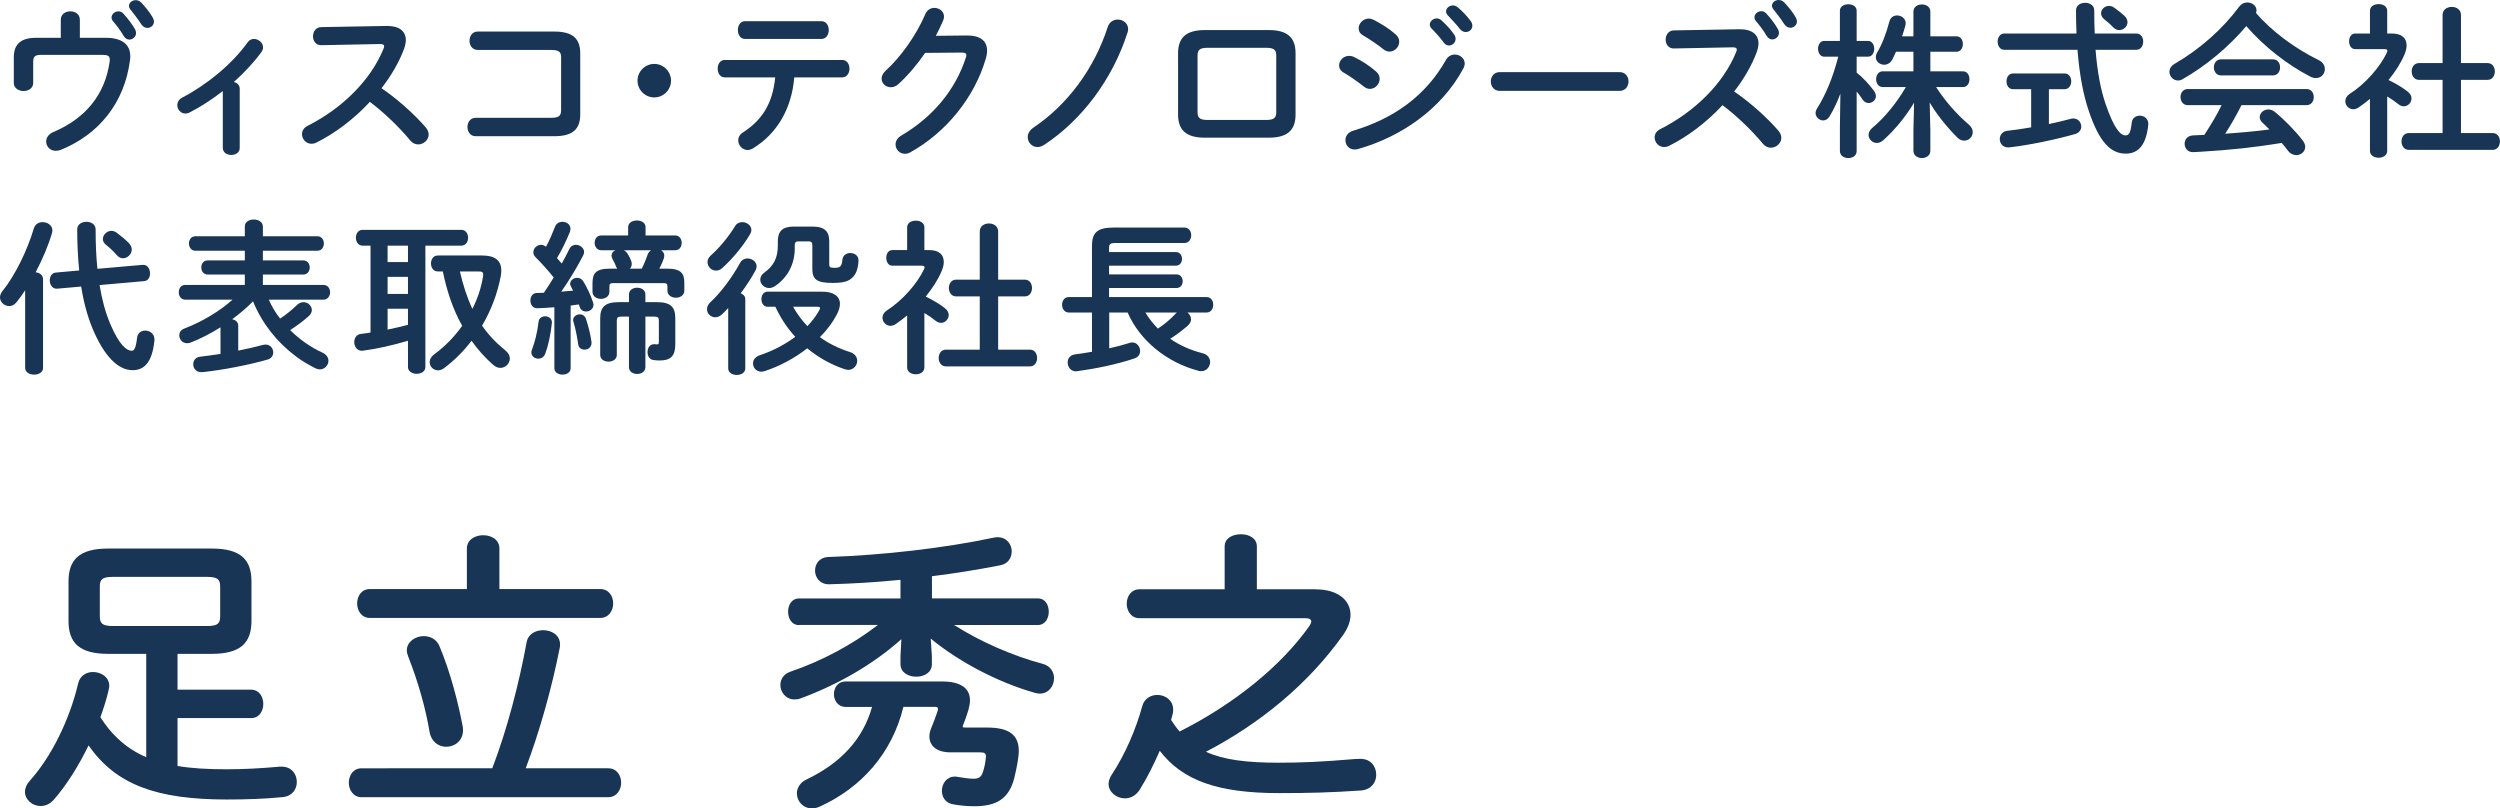 <!-- Generator: Adobe Illustrator 25.0.1, SVG Export Plug-In  -->
<svg version="1.1" xmlns="http://www.w3.org/2000/svg" xmlns:xlink="http://www.w3.org/1999/xlink" x="0px" y="0px"
	 width="304.31px" height="98.41px" viewBox="0 0 304.31 98.41" style="overflow:visible;enable-background:new 0 0 304.31 98.41;"
	 xml:space="preserve">
<style type="text/css">
	.st0{fill:#183555;}
</style>
<defs>
</defs>
<g>
	<path class="st0" d="M12.84,4.6c2.2,0,3.02,0.94,3.02,2.28c0,0.16-0.02,0.32-0.04,0.48c-0.68,5.2-3.82,9.02-8.42,10.88
		c-0.22,0.08-0.42,0.12-0.6,0.12c-0.72,0-1.18-0.54-1.18-1.14c0-0.42,0.26-0.88,0.86-1.14c3.96-1.68,6.28-4.56,6.86-8.52
		c0.02-0.12,0.02-0.22,0.02-0.3c0-0.46-0.24-0.58-0.92-0.58H5c-0.76,0-0.96,0.22-0.96,0.84v2.58c0,0.64-0.58,0.98-1.18,0.98
		c-0.58,0-1.18-0.34-1.18-0.98V6.98c0-1.6,0.86-2.38,2.72-2.38h3V2.4c0-0.68,0.58-1.02,1.16-1.02S9.72,1.72,9.72,2.4v2.2H12.84z
		 M13.58,2.12c0-0.4,0.4-0.74,0.84-0.74c0.2,0,0.42,0.08,0.6,0.28c0.5,0.54,1.04,1.24,1.4,1.88c0.1,0.16,0.14,0.32,0.14,0.48
		c0,0.46-0.4,0.8-0.82,0.8c-0.26,0-0.5-0.14-0.68-0.44c-0.4-0.7-0.9-1.32-1.32-1.82C13.62,2.42,13.58,2.26,13.58,2.12z M15.7,0.72
		c0-0.4,0.4-0.7,0.82-0.7c0.22,0,0.46,0.08,0.66,0.28c0.48,0.5,1.02,1.16,1.38,1.78c0.12,0.2,0.18,0.38,0.18,0.54
		c0,0.46-0.38,0.78-0.8,0.78c-0.26,0-0.54-0.14-0.74-0.44c-0.4-0.62-0.9-1.28-1.32-1.8C15.76,1.02,15.7,0.86,15.7,0.72z"/>
	<path class="st0" d="M27.12,11.08c-1.32,1.04-2.7,1.92-4.02,2.6c-0.18,0.1-0.36,0.14-0.54,0.14c-0.56,0-0.98-0.5-0.98-1.02
		c0-0.34,0.18-0.7,0.6-0.92c2.94-1.52,6.06-4.06,7.96-6.72c0.2-0.3,0.5-0.42,0.78-0.42c0.54,0,1.1,0.46,1.1,1.02
		c0,0.18-0.06,0.38-0.2,0.58c-0.92,1.26-2.08,2.5-3.36,3.64c0.38,0.08,0.72,0.36,0.72,0.82V18c0,0.58-0.52,0.86-1.02,0.86
		c-0.52,0-1.04-0.28-1.04-0.86V11.08z"/>
	<path class="st0" d="M47.04,3.16h0.12c1.48,0,2.24,0.68,2.24,1.72c0,0.32-0.08,0.68-0.22,1.08c-0.62,1.66-1.58,3.28-2.74,4.78
		c1.86,1.26,3.94,3.1,5.36,4.74c0.26,0.3,0.38,0.62,0.38,0.9c0,0.66-0.62,1.2-1.28,1.2c-0.32,0-0.68-0.14-0.96-0.48
		c-1.24-1.5-3.08-3.32-4.92-4.7c-1.94,2.1-4.26,3.84-6.52,4.96c-0.2,0.1-0.4,0.14-0.58,0.14c-0.68,0-1.16-0.58-1.16-1.16
		c0-0.4,0.2-0.78,0.68-1.02c4.16-2.1,7.66-5.5,9.24-9.38c0.06-0.12,0.08-0.24,0.08-0.32c0-0.18-0.16-0.26-0.5-0.26L39.1,5.5
		c-0.66,0.02-1-0.54-1-1.08c0-0.56,0.34-1.1,0.98-1.12L47.04,3.16z"/>
	<path class="st0" d="M68.31,7.02c0-0.74-0.3-0.94-1.28-0.94h-8.88c-0.66,0-1-0.56-1-1.12c0-0.56,0.34-1.12,1-1.12h9.32
		c2.28,0,3.16,0.88,3.16,2.68v7.38c0,1.8-0.88,2.68-3.16,2.68H57.9c-0.66,0-1-0.56-1-1.12s0.34-1.12,1-1.12h9.12
		c0.98,0,1.28-0.2,1.28-0.94V7.02z"/>
	<path class="st0" d="M81.68,9.82c0,1.12-0.92,2.04-2.04,2.04s-2.04-0.92-2.04-2.04s0.92-2.04,2.04-2.04S81.68,8.7,81.68,9.82z"/>
	<path class="st0" d="M96.68,9.42c-0.32,3.92-2.18,6.92-5.06,8.66C91.4,18.2,91.2,18.26,91,18.26c-0.64,0-1.14-0.58-1.14-1.18
		c0-0.34,0.16-0.7,0.6-0.98c2.32-1.48,3.6-3.54,3.9-6.68h-6.14c-0.58,0-0.86-0.54-0.86-1.06c0-0.54,0.28-1.06,0.86-1.06h14.3
		c0.58,0,0.88,0.52,0.88,1.06c0,0.52-0.3,1.06-0.88,1.06H96.68z M100,2.58c0.58,0,0.88,0.54,0.88,1.08c0,0.54-0.3,1.08-0.88,1.08
		h-9.32c-0.58,0-0.86-0.54-0.86-1.08c0-0.54,0.28-1.08,0.86-1.08H100z"/>
	<path class="st0" d="M117.65,4.32c1.66-0.02,2.5,0.64,2.5,1.84c0,0.32-0.06,0.68-0.18,1.06c-1.38,4.66-4.8,8.9-9.16,11.32
		c-0.24,0.14-0.46,0.18-0.66,0.18c-0.66,0-1.14-0.54-1.14-1.14c0-0.38,0.22-0.8,0.7-1.08c3.98-2.34,6.64-5.7,7.86-9.5
		c0.04-0.1,0.06-0.2,0.06-0.28c0-0.22-0.16-0.32-0.54-0.32l-4.48,0.04c-0.98,1.44-2.12,2.78-3.26,3.8c-0.3,0.28-0.62,0.38-0.92,0.38
		c-0.6,0-1.12-0.46-1.12-1.06c0-0.3,0.16-0.64,0.5-0.96c1.9-1.72,3.78-4.42,4.82-6.88c0.22-0.52,0.66-0.76,1.1-0.76
		c0.6,0,1.18,0.42,1.18,1.06c0,0.14-0.04,0.3-0.1,0.46c-0.26,0.62-0.56,1.24-0.9,1.88L117.65,4.32z"/>
	<path class="st0" d="M136.06,2.38c0.62,0,1.26,0.44,1.26,1.16c0,0.14-0.02,0.28-0.08,0.44c-1.82,5.68-5.56,10.64-10.12,13.64
		c-0.28,0.18-0.56,0.28-0.82,0.28c-0.68,0-1.2-0.56-1.2-1.2c0-0.4,0.2-0.84,0.74-1.2c4.12-2.78,7.36-7.14,9-12.22
		C135.04,2.66,135.56,2.38,136.06,2.38z"/>
	<path class="st0" d="M146.66,16.76c-2.3,0-3.26-0.94-3.26-2.82V6.48c0-1.88,0.96-2.82,3.26-2.82h7.78c2.3,0,3.26,0.94,3.26,2.82
		v7.46c0,1.88-0.96,2.82-3.26,2.82H146.66z M154.15,14.6c0.92,0,1.2-0.26,1.2-0.94v-6.9c0-0.68-0.28-0.94-1.2-0.94h-7.18
		c-0.92,0-1.2,0.26-1.2,0.94v6.9c0,0.68,0.28,0.94,1.2,0.94H154.15z"/>
	<path class="st0" d="M167.52,8.72c0.3,0.26,0.42,0.58,0.42,0.88c0,0.62-0.54,1.22-1.18,1.22c-0.24,0-0.5-0.08-0.74-0.28
		c-0.7-0.56-1.76-1.3-2.46-1.7c-0.4-0.22-0.56-0.56-0.56-0.88c0-0.58,0.52-1.16,1.22-1.16c0.18,0,0.4,0.04,0.6,0.14
		C165.76,7.4,166.74,8.02,167.52,8.72z M177.09,6.64c0.6,0,1.2,0.44,1.2,1.08c0,0.2-0.06,0.42-0.18,0.64
		c-2.66,4.94-7.58,8.3-12.8,9.78c-0.14,0.04-0.3,0.06-0.42,0.06c-0.7,0-1.12-0.56-1.12-1.14c0-0.46,0.28-0.94,0.92-1.14
		c4.94-1.48,8.84-4.22,11.34-8.66C176.29,6.82,176.69,6.64,177.09,6.64z M169.9,4.2c0.3,0.26,0.42,0.58,0.42,0.88
		c0,0.62-0.54,1.2-1.18,1.2c-0.24,0-0.5-0.08-0.74-0.28c-0.7-0.56-1.76-1.28-2.46-1.68c-0.4-0.22-0.56-0.54-0.56-0.88
		c0-0.58,0.54-1.18,1.24-1.18c0.18,0,0.4,0.06,0.6,0.16C168.12,2.88,169.12,3.5,169.9,4.2z M174.04,3c0-0.4,0.4-0.76,0.84-0.76
		c0.18,0,0.38,0.06,0.56,0.22c0.54,0.48,1.14,1.12,1.56,1.74c0.14,0.18,0.18,0.36,0.18,0.54c0,0.44-0.38,0.8-0.8,0.8
		c-0.24,0-0.48-0.12-0.66-0.38c-0.48-0.66-1.02-1.24-1.48-1.7C174.1,3.3,174.04,3.14,174.04,3z M176.02,1.4
		c0-0.4,0.38-0.74,0.84-0.74c0.2,0,0.4,0.08,0.6,0.24c0.52,0.44,1.12,1.06,1.54,1.64c0.16,0.2,0.22,0.4,0.22,0.6
		c0,0.44-0.38,0.76-0.8,0.76c-0.24,0-0.5-0.1-0.7-0.36c-0.46-0.58-1.02-1.18-1.48-1.66C176.09,1.72,176.02,1.56,176.02,1.4z"/>
	<path class="st0" d="M197.15,8.78c0.72,0,1.08,0.56,1.08,1.14c0,0.56-0.36,1.14-1.08,1.14h-14.6c-0.72,0-1.08-0.58-1.08-1.14
		c0-0.58,0.36-1.14,1.08-1.14H197.15z"/>
	<path class="st0" d="M211.69,3.56h0.12c1.48,0,2.24,0.68,2.24,1.72c0,0.32-0.08,0.68-0.22,1.08c-0.62,1.66-1.58,3.28-2.74,4.78
		c1.86,1.26,3.94,3.1,5.36,4.74c0.26,0.3,0.38,0.62,0.38,0.9c0,0.66-0.62,1.2-1.28,1.2c-0.32,0-0.68-0.14-0.96-0.48
		c-1.24-1.5-3.08-3.32-4.92-4.7c-1.94,2.1-4.26,3.84-6.52,4.96c-0.2,0.1-0.4,0.14-0.58,0.14c-0.68,0-1.16-0.58-1.16-1.16
		c0-0.4,0.2-0.78,0.68-1.02c4.16-2.1,7.66-5.5,9.24-9.38c0.06-0.12,0.08-0.24,0.08-0.32c0-0.18-0.16-0.26-0.5-0.26l-7.16,0.14
		c-0.66,0.02-1-0.54-1-1.08c0-0.56,0.34-1.1,0.98-1.12L211.69,3.56z M213.56,2.1c0-0.4,0.4-0.74,0.84-0.74c0.2,0,0.42,0.08,0.6,0.28
		c0.5,0.54,1.04,1.24,1.4,1.88c0.1,0.16,0.14,0.32,0.14,0.48c0,0.46-0.4,0.8-0.82,0.8c-0.26,0-0.5-0.14-0.68-0.44
		c-0.4-0.7-0.9-1.32-1.32-1.82C213.6,2.4,213.56,2.24,213.56,2.1z M215.69,0.7c0-0.4,0.4-0.7,0.82-0.7c0.22,0,0.46,0.08,0.66,0.28
		c0.48,0.5,1.02,1.16,1.38,1.78c0.12,0.2,0.18,0.38,0.18,0.54c0,0.46-0.38,0.78-0.8,0.78c-0.26,0-0.54-0.14-0.74-0.44
		c-0.4-0.62-0.9-1.28-1.32-1.8C215.75,1,215.69,0.84,215.69,0.7z"/>
	<path class="st0" d="M222.06,6.9c-0.5,0-0.76-0.48-0.76-0.96s0.26-0.96,0.74-0.96h1.92V1.3c0-0.52,0.52-0.78,1.02-0.78
		c0.52,0,1.02,0.26,1.02,0.78v3.68h1.38c0.5,0,0.76,0.48,0.76,0.96s-0.26,0.96-0.76,0.96H226v1.94c0.74,0.58,1.54,1.44,2.12,2.24
		c0.16,0.22,0.22,0.42,0.22,0.62c0,0.48-0.44,0.84-0.88,0.84c-0.26,0-0.54-0.12-0.72-0.4c-0.22-0.34-0.48-0.68-0.74-1v7.24
		c0,0.58-0.5,0.86-1.02,0.86c-0.5,0-1.02-0.28-1.02-0.86V15.5l0.06-4.1c-0.38,1.02-0.84,1.98-1.34,2.8
		c-0.2,0.32-0.48,0.46-0.76,0.46c-0.46,0-0.92-0.4-0.92-0.9c0-0.18,0.06-0.36,0.18-0.56c1.06-1.66,1.94-3.8,2.58-6.3H222.06z
		 M238.93,8.68c0.54,0,0.8,0.48,0.8,0.96s-0.26,0.96-0.8,0.96h-3.26c1.12,1.74,2.54,3.34,3.98,4.56c0.34,0.3,0.48,0.62,0.48,0.92
		c0,0.56-0.46,1.04-1.04,1.04c-0.28,0-0.58-0.12-0.86-0.4c-1.36-1.38-2.48-2.8-3.34-4.24l0.08,3.34v2.54c0,0.58-0.52,0.88-1.02,0.88
		c-0.52,0-1.04-0.3-1.04-0.88v-2.54l0.08-3.32c-0.94,1.56-2.22,3.2-3.76,4.58c-0.26,0.22-0.52,0.32-0.78,0.32c-0.54,0-1-0.46-1-0.98
		c0-0.28,0.14-0.58,0.44-0.84c1.6-1.34,3-3.1,4.1-4.98h-2.82c-0.52,0-0.8-0.48-0.8-0.96s0.28-0.96,0.8-0.96h3.74V6.3h-2.12
		c-0.16,0.34-0.3,0.66-0.46,0.96c-0.24,0.44-0.62,0.62-0.98,0.62c-0.52,0-1.02-0.38-1.02-0.92c0-0.16,0.04-0.34,0.14-0.52
		c0.62-1.04,1.12-2.32,1.52-3.84c0.14-0.5,0.52-0.72,0.94-0.72c0.5,0,1.04,0.36,1.04,0.96c0,0.08-0.02,0.18-0.04,0.28
		c-0.12,0.44-0.26,0.88-0.4,1.3h1.38v-3c0-0.6,0.52-0.88,1.04-0.88c0.5,0,1.02,0.28,1.02,0.88v3h3.18c0.52,0,0.78,0.46,0.78,0.94
		c0,0.46-0.26,0.94-0.78,0.94h-3.18v2.38H238.93z"/>
	<path class="st0" d="M252.76,4.08c-0.04-0.88-0.06-1.82-0.06-2.8c0-0.64,0.56-0.94,1.1-0.94c0.56,0,1.12,0.3,1.12,0.92
		c0,1,0.02,1.94,0.06,2.82h5.08c0.54,0,0.82,0.5,0.82,0.98c0,0.5-0.28,1-0.82,1h-4.98c0.22,2.76,0.64,4.9,1.22,6.6
		c1.06,3.08,1.84,3.82,2.42,3.82c0.38,0,0.62-0.2,0.76-1.54c0.06-0.58,0.52-0.86,0.98-0.86c0.52,0,1.04,0.36,1.04,0.98v0.1
		c-0.24,2.44-1.18,3.54-2.74,3.54c-1.82,0-3.22-1.36-4.52-5.24c-0.64-1.9-1.12-4.34-1.36-7.4h-8.92c-0.52,0-0.8-0.5-0.8-1
		c0-0.48,0.28-0.98,0.8-0.98H252.76z M247.24,10.86h-2.2c-0.54,0-0.8-0.48-0.8-0.96c0-0.48,0.26-0.96,0.8-0.96h6.26
		c0.54,0,0.82,0.48,0.82,0.96c0,0.48-0.28,0.96-0.82,0.96h-1.9v4.24c0.94-0.2,1.86-0.42,2.68-0.64c0.1-0.02,0.2-0.04,0.3-0.04
		c0.58,0,0.96,0.48,0.96,0.98c0,0.38-0.22,0.76-0.76,0.92c-2.34,0.66-5.52,1.34-8,1.62h-0.14c-0.68,0-1.02-0.5-1.02-1.02
		c0-0.46,0.3-0.92,0.92-1c0.9-0.1,1.9-0.24,2.9-0.42V10.86z M258.59,1.92c0.26,0.26,0.38,0.52,0.38,0.78c0,0.52-0.48,0.96-1,0.96
		c-0.24,0-0.48-0.08-0.7-0.3c-0.4-0.4-0.7-0.68-1.14-1.02c-0.26-0.22-0.38-0.48-0.38-0.72c0-0.48,0.44-0.9,0.96-0.9
		c0.2,0,0.42,0.06,0.62,0.2C257.77,1.24,258.17,1.54,258.59,1.92z"/>
	<path class="st0" d="M282.25,7.32c0.52,0.26,0.74,0.68,0.74,1.08c0,0.58-0.42,1.1-1.08,1.1c-0.22,0-0.44-0.04-0.7-0.18
		c-2.76-1.42-5.66-3.68-7.78-6.14c-2.12,2.5-4.9,4.84-7.76,6.46c-0.2,0.12-0.38,0.16-0.56,0.16c-0.58,0-1.04-0.52-1.04-1.06
		c0-0.34,0.18-0.7,0.62-0.96c3.06-1.78,5.84-4.22,7.88-6.98c0.26-0.34,0.62-0.5,0.98-0.5c0.58,0,1.12,0.4,1.12,0.96
		c0,0.1-0.02,0.2-0.06,0.32C276.56,3.86,279.45,5.96,282.25,7.32z M272.84,12.8c-0.6,1.2-1.26,2.36-1.98,3.48
		c1.8-0.14,3.6-0.28,5.38-0.52c-0.28-0.3-0.58-0.58-0.84-0.82c-0.24-0.22-0.34-0.46-0.34-0.68c0-0.5,0.48-0.94,1.06-0.94
		c0.26,0,0.52,0.1,0.78,0.3c1.18,0.96,2.5,2.32,3.38,3.46c0.22,0.28,0.32,0.56,0.32,0.8c0,0.58-0.52,1-1.08,1
		c-0.36,0-0.74-0.16-1.04-0.56c-0.22-0.3-0.48-0.62-0.74-0.92c-3.46,0.56-6.28,0.86-10,1.08c-0.14,0-0.62,0.04-0.82,0.04
		c-0.66,0-1-0.52-1-1.02s0.32-0.98,1.02-1.02l1.38-0.06c0.76-1.18,1.5-2.36,2.1-3.62h-4.12c-0.58,0-0.88-0.5-0.88-0.98
		c0-0.5,0.3-0.98,0.88-0.98h14.46c0.6,0,0.88,0.48,0.88,0.98c0,0.48-0.28,0.98-0.88,0.98H272.84z M276.66,7.22
		c0.6,0,0.88,0.48,0.88,0.98c0,0.48-0.28,0.98-0.88,0.98h-6.3c-0.58,0-0.88-0.5-0.88-0.98c0-0.5,0.3-0.98,0.88-0.98H276.66z"/>
	<path class="st0" d="M290.58,18.36c0,0.56-0.52,0.84-1.04,0.84c-0.54,0-1.06-0.28-1.06-0.84v-6.32c-0.46,0.38-0.92,0.72-1.38,1.04
		c-0.22,0.16-0.46,0.22-0.66,0.22c-0.54,0-0.96-0.48-0.96-0.98c0-0.32,0.16-0.64,0.52-0.88c1.94-1.24,3.72-3.3,4.54-5.04
		c0.04-0.1,0.06-0.16,0.06-0.22c0-0.14-0.12-0.2-0.36-0.2h-3.56c-0.5,0-0.74-0.48-0.74-0.96c0-0.46,0.24-0.94,0.74-0.94h1.8V1.32
		c0-0.56,0.52-0.82,1.06-0.82c0.52,0,1.04,0.26,1.04,0.82v2.76h0.58c1.14,0,1.78,0.52,1.78,1.44c0,0.32-0.08,0.7-0.26,1.12
		c-0.44,1.04-1.12,2.1-1.94,3.1c0.84,0.4,1.74,0.94,2.32,1.4c0.34,0.26,0.48,0.56,0.48,0.84c0,0.52-0.44,0.96-0.94,0.96
		c-0.22,0-0.44-0.08-0.66-0.26c-0.4-0.32-0.86-0.64-1.36-0.94V18.36z M297.32,9.72h-2.88c-0.58,0-0.88-0.52-0.88-1.02
		c0-0.52,0.3-1.02,0.88-1.02h2.88V1.82c0-0.66,0.56-0.98,1.12-0.98s1.12,0.32,1.12,0.98v5.86h3.24c0.6,0,0.88,0.5,0.88,1.02
		c0,0.5-0.28,1.02-0.88,1.02h-3.24v6.48h3.86c0.6,0,0.88,0.5,0.88,1.02c0,0.5-0.28,1.02-0.88,1.02H293.2
		c-0.58,0-0.88-0.52-0.88-1.02c0-0.52,0.3-1.02,0.88-1.02h4.12V9.72z"/>
	<path class="st0" d="M3.06,35.34C2.72,35.86,2.36,36.36,2,36.8c-0.26,0.32-0.58,0.46-0.88,0.46C0.54,37.26,0,36.78,0,36.2
		c0-0.24,0.08-0.48,0.28-0.74c1.58-1.96,3.04-4.98,3.84-7.66c0.16-0.52,0.6-0.76,1.06-0.76c0.6,0,1.2,0.38,1.2,1.02
		c0,0.1-0.02,0.22-0.06,0.34c-0.44,1.5-1.16,3.18-1.98,4.74c0.48,0.06,0.9,0.34,0.9,0.86v10.78c0,0.54-0.54,0.82-1.08,0.82
		c-0.56,0-1.1-0.28-1.1-0.82V35.34z M17.36,32.24h0.08c0.54,0,0.82,0.52,0.82,1.04c0,0.46-0.22,0.9-0.72,0.94l-5.42,0.48
		c0.28,1.72,0.7,3.3,1.28,4.68c1.12,2.66,2.04,3.32,2.64,3.32c0.26,0,0.5-0.26,0.64-1.56c0.06-0.62,0.52-0.9,1-0.9
		c0.54,0,1.12,0.38,1.12,1.06v0.14c-0.28,2.78-1.32,3.62-2.66,3.62c-1.76,0-3.46-1.68-4.88-5.08c-0.62-1.5-1.08-3.2-1.38-5.1
		l-2.92,0.26H6.88c-0.54,0-0.82-0.52-0.82-1.02c0-0.46,0.24-0.9,0.72-0.94l2.86-0.26c-0.16-1.56-0.24-3.24-0.24-5
		C9.4,27.3,9.96,27,10.52,27c0.56,0,1.12,0.3,1.12,0.92c0,1.7,0.06,3.3,0.22,4.8L17.36,32.24z M15.68,29.58
		c0.24,0.26,0.36,0.54,0.36,0.78c0,0.58-0.52,1.08-1.08,1.08c-0.24,0-0.5-0.12-0.72-0.36c-0.42-0.48-0.86-0.9-1.36-1.3
		c-0.24-0.2-0.36-0.44-0.36-0.68c0-0.5,0.48-1,1.04-1c0.22,0,0.44,0.08,0.66,0.24C14.76,28.74,15.26,29.16,15.68,29.58z"/>
	<path class="st0" d="M32.72,36.48c0.36,0.82,0.82,1.6,1.38,2.3c0.82-0.54,1.54-1.16,2.08-1.68c0.24-0.22,0.5-0.32,0.76-0.32
		c0.54,0,1.02,0.44,1.02,0.96c0,0.24-0.12,0.5-0.38,0.74c-0.62,0.56-1.42,1.16-2.26,1.7c1.16,1.16,2.52,2.1,3.92,2.74
		c0.52,0.24,0.74,0.62,0.74,1c0,0.52-0.44,1.04-1.04,1.04c-0.18,0-0.36-0.04-0.56-0.14c-0.82-0.42-1.62-0.88-2.36-1.44
		c-2.3-1.72-4.14-4.04-5.22-6.7c-0.78,0.8-1.64,1.52-2.54,2.18c0.42,0.08,0.74,0.36,0.74,0.78v3.04c1.1-0.22,2.14-0.46,3.02-0.7
		c0.1-0.02,0.22-0.04,0.3-0.04c0.6,0,0.94,0.48,0.94,0.96c0,0.36-0.2,0.72-0.66,0.86c-2.3,0.66-5.48,1.28-7.96,1.54H24.5
		c-0.64,0-0.98-0.48-0.98-0.96c0-0.42,0.26-0.86,0.84-0.92c0.78-0.1,1.62-0.2,2.48-0.34v-3.24c-1.24,0.78-2.5,1.42-3.64,1.86
		c-0.16,0.06-0.3,0.08-0.42,0.08c-0.58,0-0.96-0.48-0.96-0.96c0-0.34,0.18-0.66,0.6-0.82c2.16-0.82,4.36-2.14,5.88-3.52h-5.74
		c-0.54,0-0.8-0.46-0.8-0.9c0-0.46,0.26-0.9,0.8-0.9h7.24v-1.26h-4.52c-0.52,0-0.78-0.44-0.78-0.86c0-0.44,0.26-0.86,0.78-0.86h4.52
		v-1.18h-6.02c-0.52,0-0.78-0.44-0.78-0.88s0.26-0.88,0.78-0.88h6.02v-1.2c0-0.56,0.54-0.84,1.08-0.84c0.56,0,1.12,0.3,1.12,0.86
		v1.18h6.64c0.52,0,0.78,0.44,0.78,0.88s-0.26,0.88-0.78,0.88H32v1.18h4.92c0.52,0,0.78,0.42,0.78,0.86c0,0.42-0.26,0.86-0.78,0.86
		H32v1.26h7.36c0.54,0,0.82,0.44,0.82,0.9c0,0.44-0.28,0.9-0.82,0.9H32.72z"/>
	<path class="st0" d="M45.1,29.9h-0.98c-0.52,0-0.8-0.48-0.8-0.96s0.28-0.96,0.8-0.96h12.04c0.54,0,0.82,0.48,0.82,0.96
		s-0.28,0.96-0.82,0.96h-4.38v14.78c0,0.54-0.52,0.82-1.06,0.82c-0.52,0-1.06-0.28-1.06-0.82v-3.2c-1.84,0.54-3.74,0.98-5.44,1.2
		c-0.06,0-0.1,0.02-0.16,0.02c-0.62,0-0.94-0.54-0.94-1.06c0-0.48,0.26-0.94,0.84-1c0.38-0.04,0.76-0.1,1.14-0.16V29.9z M47.18,31.9
		h2.48v-2h-2.48V31.9z M47.18,35.78h2.48V33.7h-2.48V35.78z M47.18,40.12c0.84-0.18,1.66-0.36,2.48-0.58v-1.96h-2.48V40.12z
		 M58.72,31.1c1.56,0,2.3,0.64,2.3,1.82c0,0.2-0.02,0.42-0.06,0.66c-0.4,2.16-1.2,4.22-2.28,6.06c0.76,1.1,1.7,2.1,2.82,3
		c0.4,0.32,0.56,0.68,0.56,1c0,0.62-0.54,1.14-1.16,1.14c-0.28,0-0.58-0.12-0.86-0.36c-0.98-0.86-1.86-1.84-2.64-2.94
		c-0.98,1.28-2.1,2.4-3.36,3.34c-0.24,0.18-0.5,0.26-0.72,0.26c-0.56,0-1.02-0.46-1.02-1c0-0.32,0.16-0.66,0.54-0.94
		c1.34-0.98,2.48-2.16,3.42-3.48c-1.16-2.04-1.88-4.32-2.36-6.62h-0.62c-0.54,0-0.82-0.48-0.82-0.98c0-0.48,0.28-0.96,0.82-0.96
		H58.72z M55.98,33.04c0.36,1.58,0.84,3.1,1.52,4.56c0.64-1.26,1.08-2.6,1.3-3.96c0.02-0.08,0.02-0.16,0.02-0.22
		c0-0.26-0.12-0.38-0.56-0.38H55.98z"/>
	<path class="st0" d="M67.48,37.4c-0.72,0.06-1.4,0.1-2.06,0.12c-0.58,0.02-0.86-0.46-0.86-0.94c0-0.46,0.26-0.92,0.82-0.92
		c0.26,0,0.54-0.02,0.82-0.02c0.42-0.62,0.82-1.24,1.2-1.86c-0.68-0.86-1.46-1.72-2.2-2.46c-0.2-0.2-0.28-0.4-0.28-0.62
		c0-0.48,0.44-0.9,0.94-0.9c0.2,0,0.42,0.08,0.6,0.24c0.42-0.76,0.78-1.62,1.1-2.44c0.16-0.42,0.52-0.6,0.9-0.6
		c0.5,0,0.98,0.32,0.98,0.84c0,0.12-0.02,0.24-0.06,0.36c-0.4,1-0.94,2.14-1.58,3.22c0.2,0.22,0.38,0.44,0.58,0.66
		c0.34-0.62,0.66-1.22,0.92-1.76c0.16-0.36,0.48-0.52,0.8-0.52c0.48,0,1,0.36,1,0.88c0,0.12-0.04,0.28-0.12,0.42
		c-0.68,1.34-1.72,3.06-2.66,4.4l1.44-0.12c-0.1-0.18-0.18-0.34-0.26-0.5c-0.06-0.12-0.1-0.22-0.1-0.34c0-0.4,0.42-0.72,0.86-0.72
		c0.26,0,0.54,0.12,0.72,0.4c0.46,0.72,0.92,1.72,1.2,2.56c0.04,0.12,0.06,0.22,0.06,0.32c0,0.5-0.46,0.82-0.9,0.82
		c-0.34,0-0.66-0.18-0.78-0.56c-0.04-0.1-0.06-0.2-0.1-0.3c-0.34,0.04-0.66,0.08-1,0.14v7.64c0,0.5-0.5,0.76-0.98,0.76
		c-0.5,0-1-0.26-1-0.76V37.4z M66.36,38.5c0.4,0,0.82,0.26,0.82,0.74v0.06c-0.14,1.4-0.46,2.84-0.82,3.78
		c-0.16,0.4-0.5,0.58-0.82,0.58c-0.44,0-0.86-0.3-0.86-0.76c0-0.12,0.02-0.24,0.08-0.36c0.32-0.78,0.66-2.16,0.8-3.38
		C65.6,38.72,65.98,38.5,66.36,38.5z M72,41.62v0.14c0,0.52-0.42,0.8-0.84,0.8c-0.36,0-0.72-0.2-0.78-0.64
		c-0.12-0.88-0.32-1.9-0.58-2.76c-0.02-0.08-0.04-0.14-0.04-0.2c0-0.42,0.42-0.7,0.82-0.7c0.3,0,0.6,0.16,0.74,0.54
		C71.62,39.68,71.88,40.76,72,41.62z M76.46,27.66c0-0.56,0.54-0.82,1.06-0.82c0.54,0,1.06,0.26,1.06,0.82v1h3.6
		c0.54,0,0.8,0.46,0.8,0.9c0,0.46-0.26,0.9-0.8,0.9h-1.72c0.24,0.14,0.4,0.36,0.4,0.66c0,0.1-0.02,0.22-0.06,0.34
		c-0.14,0.4-0.32,0.82-0.54,1.24h0.92c1.74,0,2.12,0.58,2.12,1.78v0.9c0,0.56-0.52,0.86-1.02,0.86c-0.52,0-1.04-0.3-1.04-0.86v-0.5
		c0-0.36-0.1-0.42-0.6-0.42h-5.86c-0.5,0-0.6,0.06-0.6,0.42v0.64c0,0.56-0.52,0.86-1.02,0.86c-0.52,0-1.04-0.3-1.04-0.86v-1.04
		c0-1.2,0.4-1.78,2.12-1.78h0.9c-0.06-0.06-0.1-0.14-0.14-0.24c-0.14-0.36-0.24-0.58-0.44-0.92c-0.08-0.16-0.12-0.3-0.12-0.42
		c0-0.32,0.2-0.54,0.48-0.66h-1.74c-0.52,0-0.8-0.46-0.8-0.9c0-0.46,0.28-0.9,0.8-0.9h3.28V27.66z M79.98,36.78
		c1.66,0,2.22,0.6,2.22,1.96v3.16c0,1.44-0.56,1.98-1.92,1.98c-0.28,0-0.48-0.02-0.76-0.06c-0.48-0.06-0.7-0.52-0.7-0.96
		c0-0.48,0.26-0.96,0.78-0.96h0.12c0.1,0.02,0.16,0.02,0.24,0.02c0.18,0,0.24-0.04,0.24-0.3v-2.58c0-0.36-0.1-0.5-0.54-0.5h-1.1
		v6.14c0,0.56-0.5,0.84-1,0.84s-1-0.28-1-0.82v-6.16h-0.94c-0.44,0-0.54,0.14-0.54,0.5v4.16c0,0.54-0.5,0.82-1,0.82
		c-0.52,0-1.02-0.28-1.02-0.82v-4.46c0-1.36,0.58-1.96,2.24-1.96h1.26v-0.94c0-0.54,0.5-0.82,1-0.82s1,0.28,1,0.82v0.94H79.98z
		 M78.12,32.7c0.3-0.6,0.52-1.16,0.72-1.72c0.08-0.24,0.24-0.4,0.42-0.52h-3.34c0.18,0.08,0.34,0.22,0.44,0.38
		c0.24,0.36,0.34,0.6,0.48,0.94c0.04,0.12,0.06,0.24,0.06,0.34c0,0.24-0.08,0.42-0.22,0.58H78.12z"/>
	<path class="st0" d="M88.64,37.5c-0.26,0.28-0.54,0.56-0.8,0.8c-0.24,0.22-0.52,0.32-0.78,0.32c-0.54,0-1-0.44-1-0.98
		c0-0.28,0.12-0.58,0.4-0.84c1.24-1.14,2.64-3,3.64-4.82c0.2-0.36,0.54-0.52,0.88-0.52c0.56,0,1.12,0.4,1.12,0.96
		c0,0.16-0.04,0.32-0.14,0.5c-0.5,0.92-1.12,1.88-1.8,2.78c0.32,0.12,0.56,0.36,0.56,0.74v8.4c0,0.54-0.52,0.8-1.04,0.8
		c-0.52,0-1.04-0.26-1.04-0.8V37.5z M90.34,27.04c0.56,0,1.12,0.4,1.12,0.94c0,0.16-0.04,0.32-0.14,0.5
		c-0.86,1.46-2.18,3.06-3.42,4.16c-0.24,0.22-0.5,0.3-0.74,0.3c-0.56,0-1.04-0.48-1.04-1.04c0-0.28,0.12-0.56,0.42-0.82
		c1-0.88,2.16-2.28,2.94-3.56C89.68,27.18,90.02,27.04,90.34,27.04z M100.06,35.5c1.44,0,2.18,0.58,2.18,1.48
		c0,0.38-0.12,0.82-0.38,1.3c-0.5,0.96-1.2,1.9-2.06,2.76c1.08,0.78,2.3,1.38,3.62,1.8c0.66,0.2,0.92,0.64,0.92,1.08
		c0,0.56-0.44,1.1-1.1,1.1c-0.12,0-0.28-0.04-0.42-0.08c-1.62-0.54-3.18-1.4-4.56-2.54c-1.54,1.2-3.36,2.18-5.2,2.78
		c-0.14,0.04-0.28,0.06-0.4,0.06c-0.6,0-1-0.48-1-1c0-0.4,0.24-0.8,0.82-1c1.58-0.52,3.06-1.3,4.32-2.24c-1-1.1-1.8-2.32-2.42-3.66
		h-0.94c-0.5,0-0.76-0.46-0.76-0.92c0-0.46,0.26-0.92,0.76-0.92H100.06z M98.92,27.58c1.52,0,2.02,0.66,2.02,1.78v2.82
		c0,0.34,0.08,0.42,0.7,0.42s0.84-0.2,0.9-0.98c0.06-0.56,0.5-0.82,0.96-0.82c0.5,0,1,0.3,1,0.88c0,0.54-0.14,1.3-0.44,1.74
		c-0.5,0.72-1.08,1.02-2.7,1.02c-2,0-2.48-0.46-2.48-1.74v-2.84c0-0.34-0.12-0.48-0.44-0.48H97.2c-0.32,0-0.46,0.12-0.46,0.46v0.42
		c0,1.76-0.78,3.48-2.4,4.56c-0.24,0.16-0.48,0.24-0.72,0.24c-0.6,0-1.08-0.48-1.08-1.02c0-0.3,0.14-0.6,0.5-0.86
		c1.1-0.8,1.64-1.74,1.64-3.3v-0.52c0-1.16,0.52-1.78,1.92-1.78H98.92z M96.54,37.34c0.48,0.86,1.06,1.64,1.74,2.36
		c0.6-0.62,1.08-1.28,1.46-1.96c0.06-0.1,0.08-0.18,0.08-0.24c0-0.12-0.12-0.16-0.36-0.16H96.54z"/>
	<path class="st0" d="M112.52,44.72c0,0.56-0.52,0.84-1.04,0.84c-0.54,0-1.06-0.28-1.06-0.84V38.4c-0.46,0.38-0.92,0.72-1.38,1.04
		c-0.22,0.16-0.46,0.22-0.66,0.22c-0.54,0-0.96-0.48-0.96-0.98c0-0.32,0.16-0.64,0.52-0.88c1.94-1.24,3.72-3.3,4.54-5.04
		c0.04-0.1,0.06-0.16,0.06-0.22c0-0.14-0.12-0.2-0.36-0.2h-3.56c-0.5,0-0.74-0.48-0.74-0.96c0-0.46,0.24-0.94,0.74-0.94h1.8v-2.76
		c0-0.56,0.52-0.82,1.06-0.82c0.52,0,1.04,0.26,1.04,0.82v2.76h0.58c1.14,0,1.78,0.52,1.78,1.44c0,0.32-0.08,0.7-0.26,1.12
		c-0.44,1.04-1.12,2.1-1.94,3.1c0.84,0.4,1.74,0.94,2.32,1.4c0.34,0.26,0.48,0.56,0.48,0.84c0,0.52-0.44,0.96-0.94,0.96
		c-0.22,0-0.44-0.08-0.66-0.26c-0.4-0.32-0.86-0.64-1.36-0.94V44.72z M119.26,36.08h-2.88c-0.58,0-0.88-0.52-0.88-1.02
		c0-0.52,0.3-1.02,0.88-1.02h2.88v-5.86c0-0.66,0.56-0.98,1.12-0.98s1.12,0.32,1.12,0.98v5.86h3.24c0.6,0,0.88,0.5,0.88,1.02
		c0,0.5-0.28,1.02-0.88,1.02h-3.24v6.48h3.86c0.6,0,0.88,0.5,0.88,1.02c0,0.5-0.28,1.02-0.88,1.02h-10.22
		c-0.58,0-0.88-0.52-0.88-1.02c0-0.52,0.3-1.02,0.88-1.02h4.12V36.08z"/>
	<path class="st0" d="M144.54,38.04c0.26,0.2,0.44,0.5,0.44,0.82c0,0.26-0.12,0.52-0.38,0.76c-0.7,0.62-1.44,1.16-2.16,1.62
		c1.14,0.78,2.44,1.38,3.96,1.76c0.62,0.16,0.9,0.62,0.9,1.06c0,0.56-0.42,1.12-1.06,1.12c-0.12,0-0.22,0-0.34-0.04
		c-3.82-1-7.14-3.64-8.64-7.1h-2.24v4.36c0.88-0.2,1.74-0.42,2.48-0.66c0.12-0.04,0.22-0.06,0.32-0.06c0.58,0,0.96,0.54,0.96,1.06
		c0,0.36-0.2,0.72-0.66,0.88c-2.18,0.74-4.88,1.28-6.98,1.56c-0.06,0-0.12,0.02-0.18,0.02c-0.62,0-1-0.54-1-1.08
		c0-0.46,0.28-0.9,0.88-0.98c0.66-0.08,1.36-0.2,2.08-0.32v-4.78h-2.82c-0.54,0-0.82-0.48-0.82-0.94c0-0.48,0.28-0.94,0.82-0.94
		h2.82v-6.24c0-1.58,0.62-2.22,2.62-2.22h8.64c0.54,0,0.82,0.46,0.82,0.94c0,0.46-0.28,0.94-0.82,0.94h-8.44
		c-0.62,0-0.74,0.16-0.74,0.6v0.5h8.12c0.52,0,0.76,0.42,0.76,0.82c0,0.42-0.24,0.84-0.76,0.84H135v1.06h8.2
		c0.52,0,0.76,0.42,0.76,0.82c0,0.42-0.24,0.84-0.76,0.84H135v1.1h11.86c0.56,0,0.82,0.46,0.82,0.94c0,0.46-0.26,0.94-0.82,0.94
		H144.54z M139.42,38.04c0.42,0.72,0.96,1.36,1.52,1.96c0.8-0.54,1.48-1.08,2.12-1.78c0.06-0.06,0.14-0.12,0.2-0.18H139.42z"/>
</g>
<g>
	<path class="st0" d="M13.16,79.59c-3.56,0-4.82-1.4-4.82-4v-4.82c0-2.59,1.26-4,4.82-4h12.63c3.56,0,4.82,1.4,4.82,4v4.82
		c0,2.59-1.26,4-4.82,4h-4.18v4.36h8.96c0.97,0,1.48,0.86,1.48,1.73s-0.5,1.73-1.48,1.73h-8.96v5.83c1.73,0.29,3.67,0.4,5.94,0.4
		c2.16,0,4.18-0.11,6.52-0.32h0.22c1.19,0,1.84,0.9,1.84,1.87c0,0.86-0.54,1.73-1.73,1.84c-2.23,0.22-4.54,0.29-6.77,0.29
		c-8.57,0-13.53-1.8-16.85-6.59c-1.22,2.52-2.7,4.86-4.21,6.59c-0.5,0.58-1.08,0.79-1.62,0.79c-1.01,0-1.91-0.76-1.91-1.73
		c0-0.43,0.18-0.9,0.61-1.37c2.59-2.88,4.82-7.38,5.87-11.84c0.22-0.94,1.01-1.37,1.8-1.37c0.97,0,1.98,0.61,1.98,1.69
		c0,0.14-0.04,0.29-0.07,0.47c-0.25,1.12-0.61,2.23-1.01,3.35c0.61,0.94,1.3,1.84,2.12,2.59c1.01,0.97,2.2,1.73,3.46,2.27V79.59
		H13.16z M25.22,76.2c1.3,0,1.58-0.32,1.58-1.19v-3.6c0-0.86-0.29-1.19-1.58-1.19H13.73c-1.3,0-1.58,0.32-1.58,1.19v3.6
		c0,0.86,0.29,1.19,1.58,1.19H25.22z"/>
	<path class="st0" d="M59.92,93.52c1.8-4.68,3.28-10.4,4.18-15.33c0.18-1.01,1.08-1.48,2.02-1.48c1.04,0,2.05,0.61,2.05,1.73
		c0,0.14,0,0.29-0.04,0.43c-0.94,4.82-2.48,10.29-4.14,14.65h10.04c1.04,0,1.58,0.86,1.58,1.76c0,0.86-0.54,1.76-1.58,1.76H44.01
		c-1.01,0-1.55-0.9-1.55-1.76c0-0.9,0.54-1.76,1.55-1.76H59.92z M56.83,66.77c0-1.08,1.01-1.62,1.98-1.62
		c1.01,0,1.98,0.54,1.98,1.62v4.93h12.27c1.04,0,1.58,0.86,1.58,1.76c0,0.86-0.54,1.76-1.58,1.76H45.02c-1.01,0-1.55-0.9-1.55-1.76
		c0-0.9,0.54-1.76,1.55-1.76h11.81V66.77z M49.7,79.95c-0.11-0.29-0.18-0.54-0.18-0.79c0-1.04,1.04-1.73,2.05-1.73
		c0.79,0,1.58,0.36,1.94,1.26c1.3,3.1,2.27,6.84,2.81,9.72c0.04,0.18,0.04,0.32,0.04,0.47c0,1.3-1.01,2.02-2.05,2.02
		c-0.9,0-1.8-0.58-2.02-1.8C51.82,86.25,50.89,82.97,49.7,79.95z"/>
	<path class="st0" d="M97.26,76.09c-0.9,0-1.33-0.83-1.33-1.62c0-0.83,0.43-1.62,1.33-1.62h12.35v-2.27
		c-2.92,0.29-5.83,0.47-8.64,0.54c-1.15,0.04-1.76-0.83-1.76-1.66c0-0.83,0.54-1.62,1.62-1.66c6.59-0.22,14.11-1.08,20.05-2.34
		c0.18-0.04,0.36-0.07,0.54-0.07c1.12,0,1.73,0.86,1.73,1.73c0,0.76-0.43,1.51-1.4,1.69c-2.56,0.5-5.4,0.97-8.31,1.33v2.7h12.89
		c0.9,0,1.33,0.79,1.33,1.62c0,0.79-0.43,1.62-1.33,1.62h-10.19c3.17,2.02,7.09,3.74,10.76,4.72c0.97,0.25,1.4,1.01,1.4,1.76
		c0,0.94-0.65,1.87-1.73,1.87c-0.22,0-0.43-0.04-0.65-0.11c-4.57-1.3-9.32-3.85-12.63-6.59l0.14,2.12v1.01
		c0,1.01-0.94,1.51-1.91,1.51c-0.94,0-1.91-0.5-1.91-1.51v-1.01l0.11-2.05c-3.49,3.13-7.85,5.58-12.24,7.2
		c-0.29,0.11-0.54,0.14-0.76,0.14c-1.08,0-1.73-0.9-1.73-1.76c0-0.65,0.36-1.33,1.22-1.62c3.71-1.26,7.49-3.24,10.65-5.69H97.26z
		 M109.96,86.06c-1.37,5.65-5.15,9.83-10.11,12.09c-0.36,0.18-0.72,0.25-1.01,0.25c-1.12,0-1.84-0.9-1.84-1.84
		c0-0.61,0.36-1.3,1.19-1.69c4.14-1.98,6.84-4.86,7.96-8.82h-3.2c-0.97,0-1.44-0.79-1.44-1.55c0-0.79,0.47-1.55,1.44-1.55h11.7
		c2.45,0,3.42,0.94,3.42,2.3c0,0.32-0.07,0.72-0.18,1.12c-0.25,0.86-0.47,1.4-0.72,2.05l0.11,0.14h2.88c2.81,0,3.85,1.01,3.85,2.84
		c0,0.9-0.32,2.34-0.54,3.28c-0.65,2.59-2.23,3.46-4.86,3.46c-0.9,0-1.58-0.07-2.52-0.22c-1.01-0.14-1.44-0.9-1.44-1.66
		c0-0.86,0.58-1.73,1.58-1.73c0.11,0,0.25,0,0.36,0.04c0.68,0.11,1.37,0.22,1.91,0.22c0.61,0,0.94-0.18,1.15-0.83
		c0.18-0.54,0.29-1.08,0.36-1.8v-0.11c0-0.36-0.18-0.47-0.72-0.47h-3.6c-1.66,0-2.56-0.79-2.56-1.94c0-0.29,0.07-0.65,0.22-1.01
		c0.22-0.54,0.54-1.33,0.79-2.09c0.04-0.11,0.04-0.18,0.04-0.25c0-0.18-0.11-0.25-0.43-0.25H109.96z"/>
	<path class="st0" d="M160.18,71.74c2.63,0,4.21,1.3,4.21,3.1c0,0.76-0.29,1.58-0.9,2.45c-4.25,5.98-10.08,10.76-16.7,14.22
		c2.12,0.97,4.9,1.33,8.85,1.33c2.66,0,5.29-0.11,8.67-0.4c0.43-0.04,0.94-0.07,1.3-0.07c1.26,0,1.91,0.94,1.91,1.94
		c0,0.9-0.58,1.8-1.84,1.91c-3.64,0.25-6.37,0.32-9.97,0.32c-7.52,0-11.77-1.55-14.54-5.15c-0.72,1.66-1.55,3.31-2.45,4.75
		c-0.47,0.72-1.12,1.04-1.8,1.04c-1.01,0-1.98-0.76-1.98-1.76c0-0.36,0.14-0.76,0.4-1.15c1.62-2.45,2.92-5.47,3.71-8.35
		c0.25-0.9,1.04-1.33,1.84-1.33c0.94,0,1.91,0.65,1.91,1.76c0,0.18,0,0.4-0.07,0.61s-0.11,0.43-0.18,0.68
		c0.32,0.47,0.65,0.97,1.04,1.4c6.59-3.31,12.35-7.96,15.8-12.85c0.14-0.22,0.22-0.4,0.22-0.54c0-0.25-0.22-0.4-0.68-0.4h-20.23
		c-1.01,0-1.55-0.9-1.55-1.76c0-0.9,0.54-1.76,1.55-1.76h10.37v-5.22c0-1.01,0.97-1.48,1.98-1.48c0.97,0,1.94,0.47,1.94,1.48v5.22
		H160.18z"/>
</g>
</svg>
